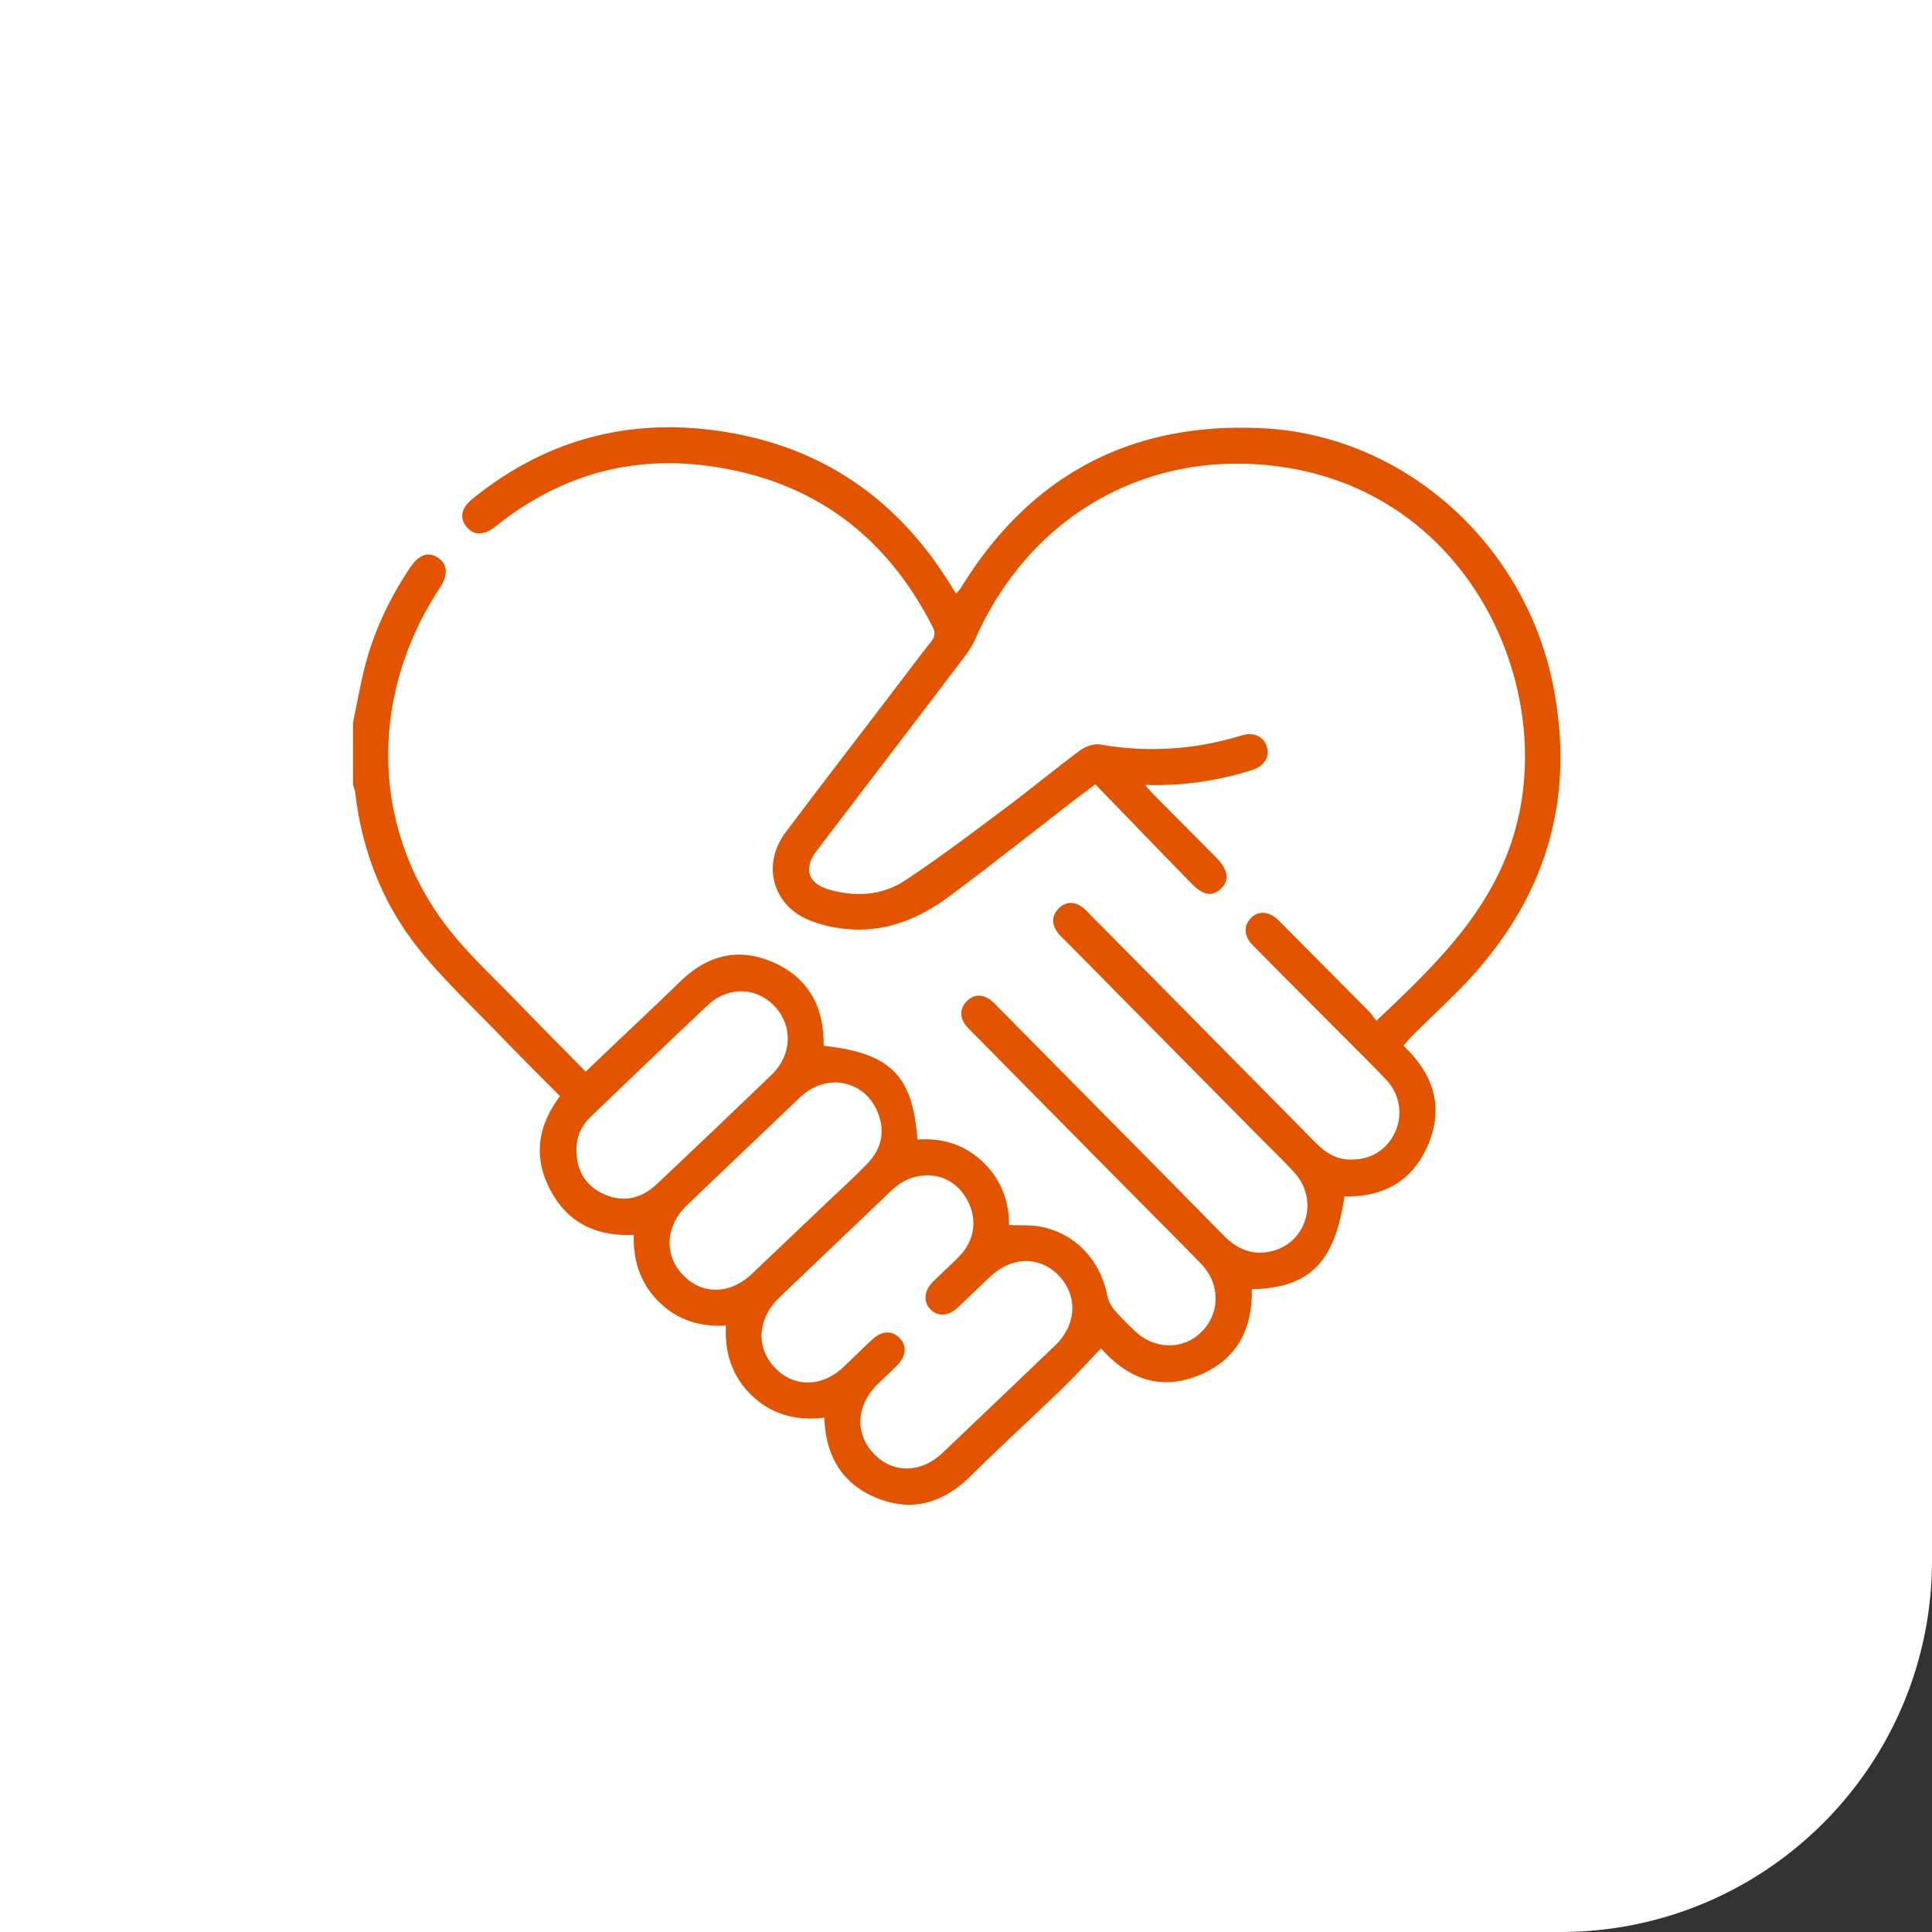 <?xml version="1.0" encoding="UTF-8"?> <svg xmlns="http://www.w3.org/2000/svg" width="104" height="104" fill="none" viewBox="0 0 104 104"><rect x="0" y="0" width="104" height="104" fill="#333333" stroke="none"/><path fill="#fff" d="M0 0h104v84c0 11.046-8.954 20-20 20H0V0Z"></path><g clip-path="url(#a)"><path fill="#E25400" d="M19 38.916c.212-1.016.388-2.042.646-3.047.492-1.917 1.335-3.68 2.432-5.317.478-.712 1-.884 1.523-.514.507.358.527.918.06 1.63-3.85 5.86-3.68 13.048.53 18.385 1.089 1.38 2.402 2.583 3.626 3.853 1.21 1.253 2.44 2.488 3.712 3.78l1.172-1.119c1.31-1.245 2.629-2.48 3.924-3.739 1.438-1.396 3.092-1.84 4.942-1.05 1.835.785 2.742 2.261 2.766 4.28 0 .081.012.163.017.24 3.573.386 4.791 1.593 5.033 5.043 1.306-.094 2.492.247 3.477 1.163.985.918 1.455 2.066 1.455 3.436.594.03 1.17-.012 1.718.096 1.86.363 3.205 1.806 3.573 3.714.053.269.2.544.377.757.325.39.699.742 1.063 1.101 1.065 1.05 2.639 1.084 3.638.084 1.012-1.014 1.009-2.595-.04-3.672-1.47-1.508-2.959-2.996-4.439-4.493-2.617-2.647-5.232-5.291-7.847-7.94-.15-.15-.31-.297-.425-.472-.282-.43-.246-.863.113-1.223.36-.361.792-.387 1.213-.105.191.129.349.309.514.475 4.036 4.082 8.077 8.16 12.103 12.252.772.785 1.659 1.112 2.705.803 1.8-.529 2.391-2.77 1.11-4.18-.628-.693-1.308-1.338-1.965-2.003-3.468-3.508-6.936-7.014-10.404-10.524-.15-.15-.314-.293-.43-.47-.282-.422-.269-.856.086-1.226.354-.37.785-.4 1.21-.13.194.123.353.303.518.47 4.02 4.066 8.042 8.134 12.06 12.205.505.513 1.052.915 1.802.958 1.106.063 2.032-.449 2.496-1.405a2.534 2.534 0 0 0-.46-2.905c-1.074-1.12-2.18-2.208-3.274-3.309-1.304-1.312-2.613-2.619-3.909-3.938-.458-.466-.48-1.017-.102-1.425.389-.418.972-.394 1.46.063.109.101.21.211.316.317 1.53 1.538 3.06 3.075 4.585 4.616.15.151.265.335.41.518 3.428-3.236 6.712-6.386 7.704-11.235 1.551-7.588-3.044-16.999-12.499-18.535-7.269-1.18-13.81 2.442-16.803 9.24-.227.515-.602.974-.948 1.428-2.522 3.32-5.057 6.634-7.584 9.951-.717.943-.48 1.75.656 2.082 1.422.416 2.861.334 4.1-.482 1.855-1.223 3.629-2.572 5.41-3.903 1.361-1.016 2.669-2.104 4.032-3.113.29-.214.751-.363 1.092-.303 2.571.447 5.09.273 7.58-.488.683-.209 1.212.062 1.374.646.15.53-.174 1.017-.834 1.224a17.053 17.053 0 0 1-5.724.79c.184.213.292.355.416.48 1.136 1.15 2.278 2.293 3.414 3.44.634.642.72 1.207.258 1.656-.465.452-.962.382-1.588-.26-1.721-1.765-3.432-3.54-5.184-5.348-.414.311-.733.544-1.045.786-2.269 1.749-4.514 3.53-6.81 5.241-1.544 1.151-3.282 1.89-5.24 1.785-.806-.043-1.65-.216-2.389-.536-1.924-.838-2.455-2.994-1.19-4.685 1.786-2.384 3.609-4.741 5.415-7.11.8-1.048 1.589-2.107 2.405-3.143.208-.266.268-.473.105-.793-2.573-5.079-6.663-8.005-12.256-8.705-4.213-.528-7.988.63-11.31 3.299-.61.488-1.186.466-1.555-.03-.363-.486-.258-.99.35-1.48 3.69-2.992 7.915-4.256 12.603-3.733 5.846.65 10.289 3.588 13.318 8.69.02.037.054.064.118.138.092-.111.189-.206.258-.319 3.76-6.118 9.256-8.951 16.315-8.566 7.568.413 14.035 6.232 15.547 13.822 1.288 6.455-.578 11.92-5.16 16.508-.782.783-1.582 1.544-2.37 2.32-.177.174-.333.37-.522.578 1.583 1.506 2.195 3.25 1.342 5.298-.831 1.996-2.424 2.864-4.52 2.822-.519 3.557-1.879 4.924-4.989 4.994.05 2.2-.846 3.85-2.925 4.664-2.112.828-3.828.059-5.188-1.48-.704.732-1.358 1.455-2.057 2.131-1.635 1.581-3.32 3.111-4.934 4.713-1.43 1.42-3.066 1.98-4.968 1.253-1.919-.731-2.863-2.233-2.936-4.367-1.452.17-2.776-.136-3.863-1.157-1.07-1.005-1.511-2.28-1.435-3.802-1.408.077-2.629-.305-3.616-1.287-.97-.966-1.384-2.166-1.343-3.593-1.98.087-3.55-.627-4.489-2.41-.93-1.761-.694-3.459.517-5.055-1.124-1.137-2.236-2.244-3.325-3.371-1.374-1.422-2.814-2.789-4.074-4.308-2.069-2.494-3.246-5.416-3.622-8.657-.017-.145-.08-.284-.12-.426v-3.334l-.004.002Zm31.016 24.349c-.926 0-1.533.346-2.074.863-1.994 1.91-3.999 3.811-5.993 5.72-1.17 1.12-1.272 2.675-.258 3.754 1.033 1.098 2.545 1.091 3.724-.024.526-.497 1.035-1.009 1.567-1.495.507-.465 1.067-.468 1.457-.04.393.43.34.963-.158 1.465-.329.33-.673.647-1.01.973-1.17 1.125-1.276 2.656-.255 3.75 1.024 1.097 2.549 1.092 3.724-.026a2115.34 2115.34 0 0 0 6.043-5.763c1.165-1.115 1.253-2.668.229-3.758-1.006-1.069-2.515-1.069-3.68.012-.608.564-1.193 1.151-1.801 1.713-.502.461-1.08.47-1.464.052-.377-.41-.32-.994.161-1.472.468-.464.965-.897 1.421-1.372.768-.798.955-1.853.51-2.833-.449-.99-1.244-1.463-2.143-1.52Zm-4.964-4.998c-.916.001-1.536.364-2.09.897-1.992 1.91-3.993 3.808-5.986 5.716-1.158 1.11-1.243 2.677-.215 3.751 1.038 1.085 2.546 1.057 3.72-.063l3.92-3.73c.768-.732 1.56-1.441 2.294-2.207.776-.809.98-1.776.521-2.826-.434-.995-1.238-1.465-2.162-1.538h-.002ZM31.03 61.922c.002 1.088.485 1.9 1.457 2.348 1.051.485 2.035.257 2.866-.526a810.168 810.168 0 0 0 6.183-5.89c1.096-1.055 1.155-2.617.18-3.667-.986-1.06-2.515-1.116-3.628-.069-2.106 1.977-4.187 3.982-6.275 5.98-.515.493-.793 1.096-.783 1.826v-.002Z"></path></g><defs><clipPath id="a"><path fill="#fff" d="M19 23h65v58H19z"></path></clipPath></defs></svg> 